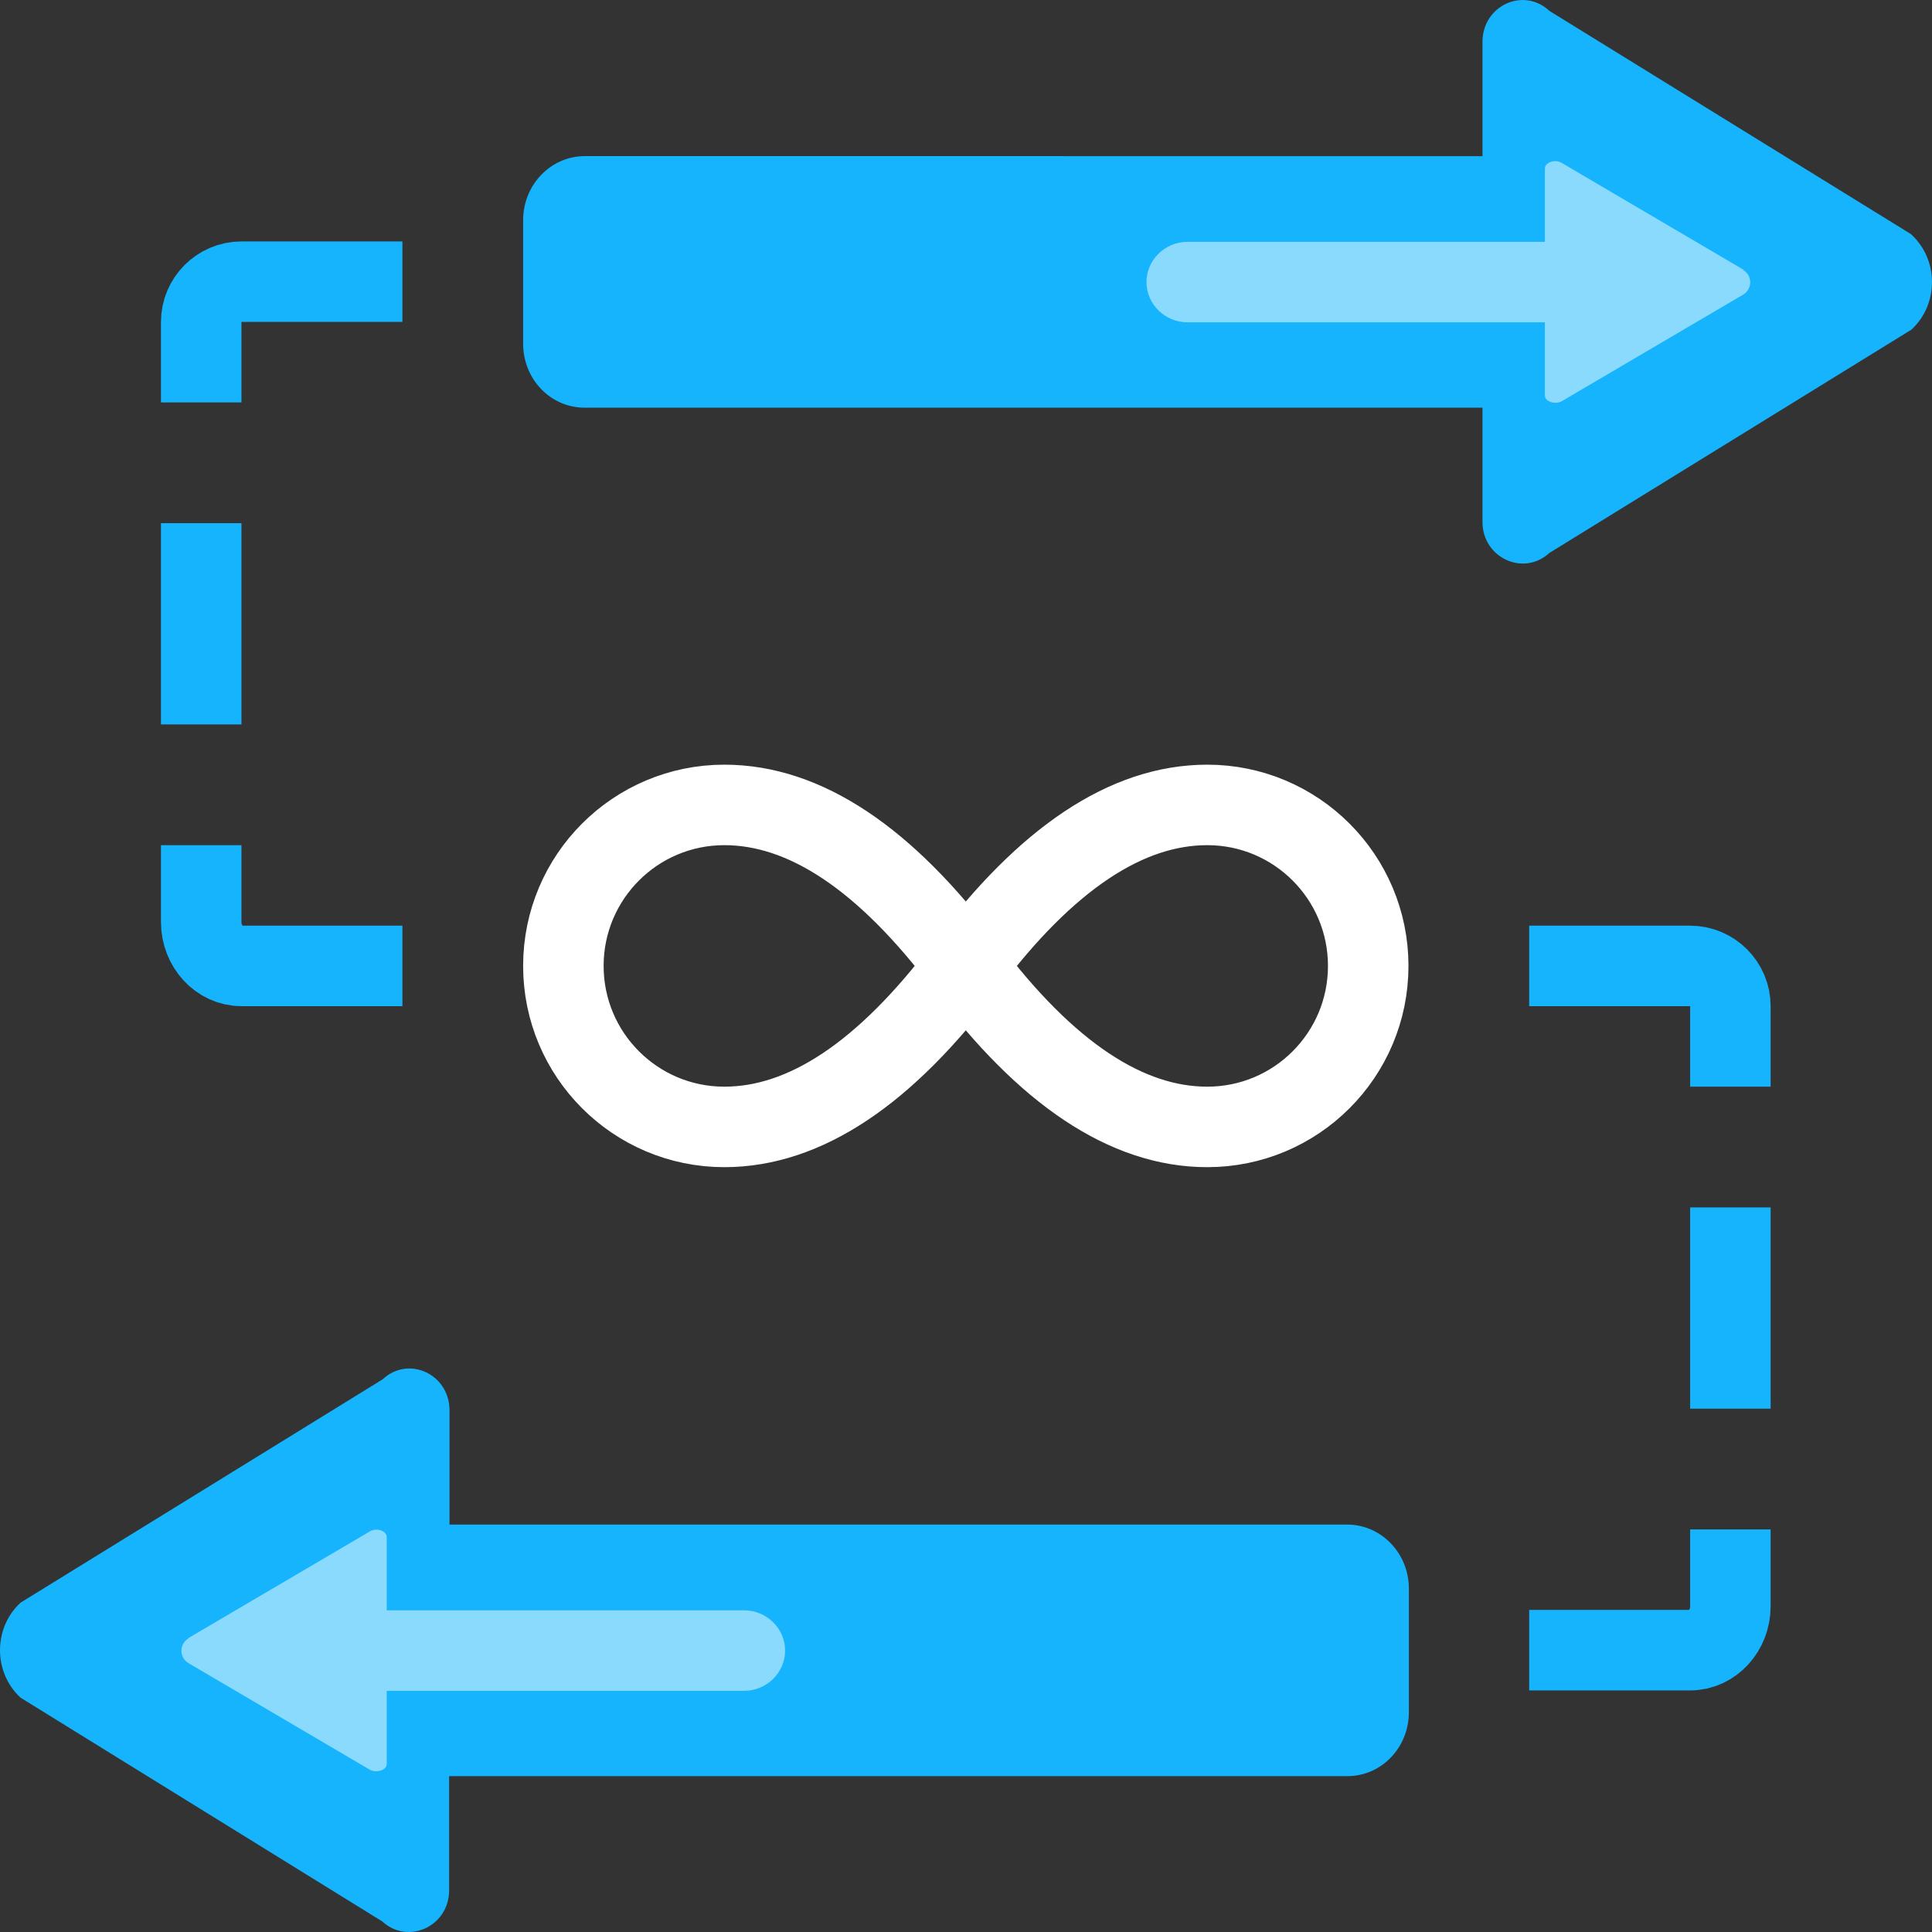 <?xml version="1.0" encoding="UTF-8"?>
<svg id="traffic" xmlns="http://www.w3.org/2000/svg" version="1.1" viewBox="0 0 48 48">
  <rect x="0" y="0" width="48" height="48" fill="#333333" stroke="none"/>
  <!-- Generator: Adobe Illustrator 29.1.0, SVG Export Plug-In . SVG Version: 2.1.0 Build 142)  -->
  <defs>
    <style>
      .st0 {
        stroke: #15b4fc;
      }

      .st0, .st1 {
        fill: none;
        stroke-miterlimit: 10;
        stroke-width: 2px;
      }

      .st2 {
        fill: #15b4fc;
      }

      .st1 {
        stroke: #fff;
      }

      .st3 {
        fill: #fff;
        isolation: isolate;
        opacity: .5;
      }
    </style>
  </defs>
  <path class="st1" d="M23.995,23.998c-2-2.67-3.999-4-5.999-4-2.21,0-3.999,1.79-3.999,4s1.79,4,3.999,4c2,0,3.999-1.33,5.999-4ZM23.995,23.998c2,2.67,3.999,4,5.999,4,2.21,0,3.999-1.79,3.999-4s-1.79-4-3.999-4c-2,0-3.999,1.33-5.999,4Z"/>
  <path class="st2" d="M47.48,5.818L38.492.269c-.64-.6-1.66-.13-1.66.77v2.84H14.527c-.84,0-1.53.71-1.53,1.59v3.07c0,.88.68,1.59,1.53,1.59h22.305v2.84c0,.89,1.02,1.36,1.66.77l8.998-5.55c.68-.63.68-1.73,0-2.36l-.01-.01Z"/>
  <path class="st2" d="M.51,39.818l8.998-5.55c.64-.6,1.66-.13,1.66.77v2.84h22.305c.84,0,1.53.71,1.53,1.59v3.07c0,.88-.68,1.59-1.53,1.59H11.158v2.84c0,.89-1.02,1.36-1.66.77L.51,42.178c-.68-.63-.68-1.73,0-2.36Z"/>
  <path class="st3" d="M43.311,6.698l-4.509-2.65c-.16-.1-.42-.02-.42.14v1.82h-8.878c-.56,0-1.02.45-1.02 1,0,.55.46 1,1.02 1h8.878v1.82c0,.15.25.23.42.14l4.509-2.65c.23-.14.23-.47,0-.61v-.01Z"/>
  <path class="st3" d="M4.679,40.698l4.509-2.65c.16-.1.42-.02.42.14v1.82h8.878c.56,0,1.02.45,1.02 1,0,.55-.46 1-1.02 1h-8.878v1.82c0,.15-.25.23-.42.14l-4.509-2.65c-.23-.14-.23-.47,0-.61v-.01Z"/>
  <path class="st0" d="M37.992,23.998h3.999c.55,0,1.0.45 1.0 1v2"/>
  <path class="st0" d="M37.992,40.998h3.999c.55,0,1-.49 1-1.09v-1.91"/>
  <path class="st0" d="M42.991,34.998v-5"/>
  <path class="st0" d="M9.998,6.998h-3.999c-.55,0-1.0.45-1.0 1v2"/>
  <path class="st0" d="M9.998,23.998h-3.999c-.55,0-1-.49-1-1.09v-1.91"/>
  <path class="st0" d="M4.999,17.998v-5"/>
</svg>